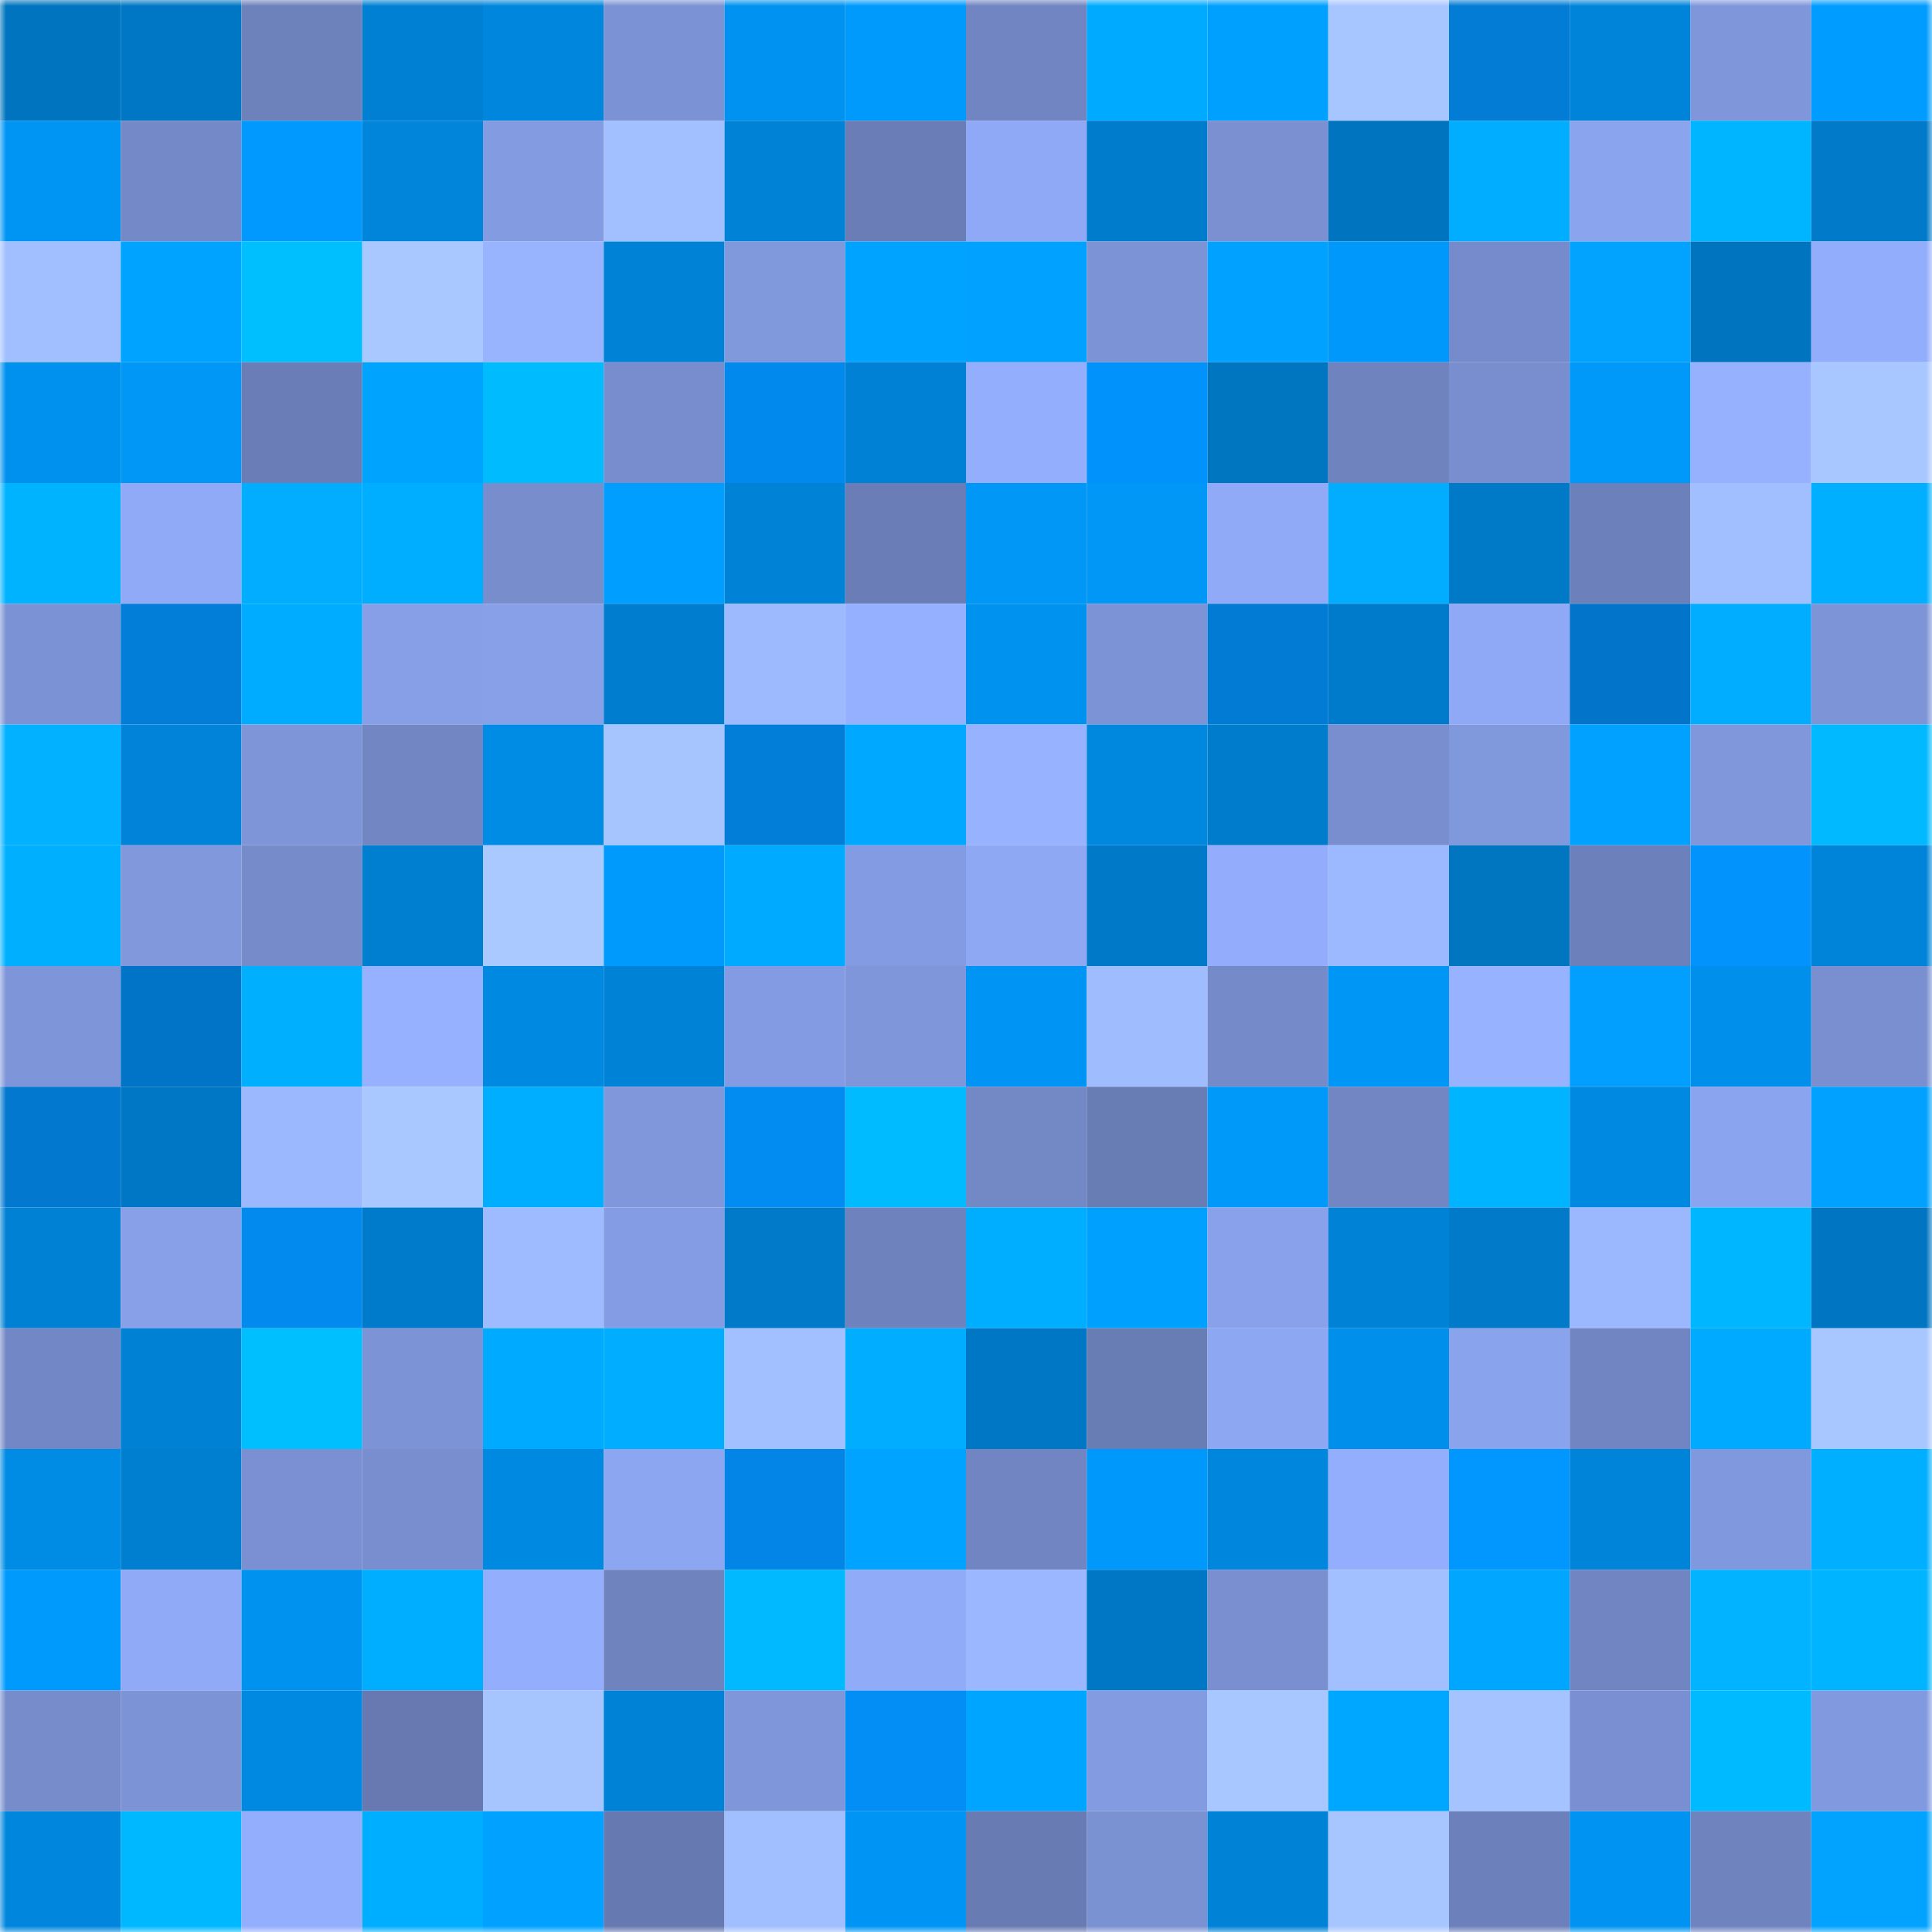 <svg viewBox="0 0 160 160" fill="none" role="img" xmlns="http://www.w3.org/2000/svg" width="240" height="240" name="ens%2Cmafiab0ss.eth"><mask id="117959519" mask-type="alpha" maskUnits="userSpaceOnUse" x="0" y="0" width="160" height="160"><rect width="160" height="160" fill="#FFFFFF"></rect></mask><g mask="url(#117959519)"><rect x="0" y="0" width="10" height="10" fill="#0074be"></rect><rect x="10" y="0" width="10" height="10" fill="#0077c4"></rect><rect x="20" y="0" width="10" height="10" fill="#6d81bb"></rect><rect x="30" y="0" width="10" height="10" fill="#0080d3"></rect><rect x="40" y="0" width="10" height="10" fill="#0086dc"></rect><rect x="50" y="0" width="10" height="10" fill="#7b92d4"></rect><rect x="60" y="0" width="10" height="10" fill="#0092f0"></rect><rect x="70" y="0" width="10" height="10" fill="#009afc"></rect><rect x="80" y="0" width="10" height="10" fill="#7085c1"></rect><rect x="90" y="0" width="10" height="10" fill="#00aaff"></rect><rect x="100" y="0" width="10" height="10" fill="#00a0ff"></rect><rect x="110" y="0" width="10" height="10" fill="#a7c5ff"></rect><rect x="120" y="0" width="10" height="10" fill="#027cd5"></rect><rect x="130" y="0" width="10" height="10" fill="#0084da"></rect><rect x="140" y="0" width="10" height="10" fill="#7f96db"></rect><rect x="150" y="0" width="10" height="10" fill="#009cff"></rect><rect x="0" y="10" width="10" height="10" fill="#0094f3"></rect><rect x="10" y="10" width="10" height="10" fill="#7489c7"></rect><rect x="20" y="10" width="10" height="10" fill="#0299ff"></rect><rect x="30" y="10" width="10" height="10" fill="#0085db"></rect><rect x="40" y="10" width="10" height="10" fill="#839be1"></rect><rect x="50" y="10" width="10" height="10" fill="#a2bfff"></rect><rect x="60" y="10" width="10" height="10" fill="#0082d6"></rect><rect x="70" y="10" width="10" height="10" fill="#6a7db6"></rect><rect x="80" y="10" width="10" height="10" fill="#8fa9f6"></rect><rect x="90" y="10" width="10" height="10" fill="#007ccc"></rect><rect x="100" y="10" width="10" height="10" fill="#7a90d1"></rect><rect x="110" y="10" width="10" height="10" fill="#0074bf"></rect><rect x="120" y="10" width="10" height="10" fill="#00adff"></rect><rect x="130" y="10" width="10" height="10" fill="#8aa4ee"></rect><rect x="140" y="10" width="10" height="10" fill="#00b5ff"></rect><rect x="150" y="10" width="10" height="10" fill="#007ac9"></rect><rect x="0" y="20" width="10" height="10" fill="#a1bfff"></rect><rect x="10" y="20" width="10" height="10" fill="#00a3ff"></rect><rect x="20" y="20" width="10" height="10" fill="#00bfff"></rect><rect x="30" y="20" width="10" height="10" fill="#a9c8ff"></rect><rect x="40" y="20" width="10" height="10" fill="#98b4ff"></rect><rect x="50" y="20" width="10" height="10" fill="#0082d6"></rect><rect x="60" y="20" width="10" height="10" fill="#8098dc"></rect><rect x="70" y="20" width="10" height="10" fill="#00a3ff"></rect><rect x="80" y="20" width="10" height="10" fill="#00a1ff"></rect><rect x="90" y="20" width="10" height="10" fill="#7c93d6"></rect><rect x="100" y="20" width="10" height="10" fill="#00a1ff"></rect><rect x="110" y="20" width="10" height="10" fill="#0098fa"></rect><rect x="120" y="20" width="10" height="10" fill="#768bcb"></rect><rect x="130" y="20" width="10" height="10" fill="#02a3ff"></rect><rect x="140" y="20" width="10" height="10" fill="#0074be"></rect><rect x="150" y="20" width="10" height="10" fill="#92adfc"></rect><rect x="0" y="30" width="10" height="10" fill="#0091ee"></rect><rect x="10" y="30" width="10" height="10" fill="#0097f7"></rect><rect x="20" y="30" width="10" height="10" fill="#6a7db6"></rect><rect x="30" y="30" width="10" height="10" fill="#00a4ff"></rect><rect x="40" y="30" width="10" height="10" fill="#00bcff"></rect><rect x="50" y="30" width="10" height="10" fill="#778dcd"></rect><rect x="60" y="30" width="10" height="10" fill="#0289ed"></rect><rect x="70" y="30" width="10" height="10" fill="#0081d5"></rect><rect x="80" y="30" width="10" height="10" fill="#93aefd"></rect><rect x="90" y="30" width="10" height="10" fill="#0292fc"></rect><rect x="100" y="30" width="10" height="10" fill="#0075c0"></rect><rect x="110" y="30" width="10" height="10" fill="#6f83bf"></rect><rect x="120" y="30" width="10" height="10" fill="#788ece"></rect><rect x="130" y="30" width="10" height="10" fill="#0098f9"></rect><rect x="140" y="30" width="10" height="10" fill="#96b2ff"></rect><rect x="150" y="30" width="10" height="10" fill="#a8c6ff"></rect><rect x="0" y="40" width="10" height="10" fill="#00b3ff"></rect><rect x="10" y="40" width="10" height="10" fill="#90aaf7"></rect><rect x="20" y="40" width="10" height="10" fill="#02adff"></rect><rect x="30" y="40" width="10" height="10" fill="#00aeff"></rect><rect x="40" y="40" width="10" height="10" fill="#778dcc"></rect><rect x="50" y="40" width="10" height="10" fill="#009fff"></rect><rect x="60" y="40" width="10" height="10" fill="#0082d6"></rect><rect x="70" y="40" width="10" height="10" fill="#6a7db6"></rect><rect x="80" y="40" width="10" height="10" fill="#0097f7"></rect><rect x="90" y="40" width="10" height="10" fill="#0097f7"></rect><rect x="100" y="40" width="10" height="10" fill="#90aaf7"></rect><rect x="110" y="40" width="10" height="10" fill="#02adff"></rect><rect x="120" y="40" width="10" height="10" fill="#0079c7"></rect><rect x="130" y="40" width="10" height="10" fill="#6c80bb"></rect><rect x="140" y="40" width="10" height="10" fill="#a1bfff"></rect><rect x="150" y="40" width="10" height="10" fill="#00afff"></rect><rect x="0" y="50" width="10" height="10" fill="#7b92d4"></rect><rect x="10" y="50" width="10" height="10" fill="#027dd8"></rect><rect x="20" y="50" width="10" height="10" fill="#00acff"></rect><rect x="30" y="50" width="10" height="10" fill="#879fe7"></rect><rect x="40" y="50" width="10" height="10" fill="#87a0e8"></rect><rect x="50" y="50" width="10" height="10" fill="#007dce"></rect><rect x="60" y="50" width="10" height="10" fill="#9dbaff"></rect><rect x="70" y="50" width="10" height="10" fill="#94b0ff"></rect><rect x="80" y="50" width="10" height="10" fill="#0092ef"></rect><rect x="90" y="50" width="10" height="10" fill="#7c93d6"></rect><rect x="100" y="50" width="10" height="10" fill="#027bd5"></rect><rect x="110" y="50" width="10" height="10" fill="#007bcb"></rect><rect x="120" y="50" width="10" height="10" fill="#8fa9f6"></rect><rect x="130" y="50" width="10" height="10" fill="#0275ca"></rect><rect x="140" y="50" width="10" height="10" fill="#00adff"></rect><rect x="150" y="50" width="10" height="10" fill="#7d94d7"></rect><rect x="0" y="60" width="10" height="10" fill="#02b1ff"></rect><rect x="10" y="60" width="10" height="10" fill="#0083d8"></rect><rect x="20" y="60" width="10" height="10" fill="#7e95d8"></rect><rect x="30" y="60" width="10" height="10" fill="#7186c3"></rect><rect x="40" y="60" width="10" height="10" fill="#008be4"></rect><rect x="50" y="60" width="10" height="10" fill="#a6c5ff"></rect><rect x="60" y="60" width="10" height="10" fill="#027ed9"></rect><rect x="70" y="60" width="10" height="10" fill="#00a8ff"></rect><rect x="80" y="60" width="10" height="10" fill="#97b3ff"></rect><rect x="90" y="60" width="10" height="10" fill="#0088df"></rect><rect x="100" y="60" width="10" height="10" fill="#007ccc"></rect><rect x="110" y="60" width="10" height="10" fill="#788ece"></rect><rect x="120" y="60" width="10" height="10" fill="#8098dc"></rect><rect x="130" y="60" width="10" height="10" fill="#00a1ff"></rect><rect x="140" y="60" width="10" height="10" fill="#8097dc"></rect><rect x="150" y="60" width="10" height="10" fill="#00b9ff"></rect><rect x="0" y="70" width="10" height="10" fill="#00b0ff"></rect><rect x="10" y="70" width="10" height="10" fill="#8198dd"></rect><rect x="20" y="70" width="10" height="10" fill="#758bca"></rect><rect x="30" y="70" width="10" height="10" fill="#007ecf"></rect><rect x="40" y="70" width="10" height="10" fill="#aac9ff"></rect><rect x="50" y="70" width="10" height="10" fill="#009afd"></rect><rect x="60" y="70" width="10" height="10" fill="#00abff"></rect><rect x="70" y="70" width="10" height="10" fill="#839be2"></rect><rect x="80" y="70" width="10" height="10" fill="#8ea8f4"></rect><rect x="90" y="70" width="10" height="10" fill="#007ac8"></rect><rect x="100" y="70" width="10" height="10" fill="#93adfc"></rect><rect x="110" y="70" width="10" height="10" fill="#9cb9ff"></rect><rect x="120" y="70" width="10" height="10" fill="#0075c0"></rect><rect x="130" y="70" width="10" height="10" fill="#6c80bb"></rect><rect x="140" y="70" width="10" height="10" fill="#0293fd"></rect><rect x="150" y="70" width="10" height="10" fill="#0084d9"></rect><rect x="0" y="80" width="10" height="10" fill="#7e95d9"></rect><rect x="10" y="80" width="10" height="10" fill="#0274c8"></rect><rect x="20" y="80" width="10" height="10" fill="#00b0ff"></rect><rect x="30" y="80" width="10" height="10" fill="#95b1ff"></rect><rect x="40" y="80" width="10" height="10" fill="#0089e0"></rect><rect x="50" y="80" width="10" height="10" fill="#0082d6"></rect><rect x="60" y="80" width="10" height="10" fill="#839be2"></rect><rect x="70" y="80" width="10" height="10" fill="#7f96db"></rect><rect x="80" y="80" width="10" height="10" fill="#0095f5"></rect><rect x="90" y="80" width="10" height="10" fill="#9fbcff"></rect><rect x="100" y="80" width="10" height="10" fill="#758ac9"></rect><rect x="110" y="80" width="10" height="10" fill="#0096f6"></rect><rect x="120" y="80" width="10" height="10" fill="#97b3ff"></rect><rect x="130" y="80" width="10" height="10" fill="#029fff"></rect><rect x="140" y="80" width="10" height="10" fill="#008fea"></rect><rect x="150" y="80" width="10" height="10" fill="#798fd0"></rect><rect x="0" y="90" width="10" height="10" fill="#0278cf"></rect><rect x="10" y="90" width="10" height="10" fill="#0077c4"></rect><rect x="20" y="90" width="10" height="10" fill="#9bb8ff"></rect><rect x="30" y="90" width="10" height="10" fill="#a9c8ff"></rect><rect x="40" y="90" width="10" height="10" fill="#00aeff"></rect><rect x="50" y="90" width="10" height="10" fill="#8097dc"></rect><rect x="60" y="90" width="10" height="10" fill="#028bf0"></rect><rect x="70" y="90" width="10" height="10" fill="#00bbff"></rect><rect x="80" y="90" width="10" height="10" fill="#7389c6"></rect><rect x="90" y="90" width="10" height="10" fill="#697db5"></rect><rect x="100" y="90" width="10" height="10" fill="#0098f9"></rect><rect x="110" y="90" width="10" height="10" fill="#7186c3"></rect><rect x="120" y="90" width="10" height="10" fill="#00b4ff"></rect><rect x="130" y="90" width="10" height="10" fill="#0089e1"></rect><rect x="140" y="90" width="10" height="10" fill="#8ba4ef"></rect><rect x="150" y="90" width="10" height="10" fill="#00a1ff"></rect><rect x="0" y="100" width="10" height="10" fill="#0081d4"></rect><rect x="10" y="100" width="10" height="10" fill="#87a0e8"></rect><rect x="20" y="100" width="10" height="10" fill="#028aef"></rect><rect x="30" y="100" width="10" height="10" fill="#007bcb"></rect><rect x="40" y="100" width="10" height="10" fill="#9ebbff"></rect><rect x="50" y="100" width="10" height="10" fill="#849ce3"></rect><rect x="60" y="100" width="10" height="10" fill="#007ac9"></rect><rect x="70" y="100" width="10" height="10" fill="#6e82bd"></rect><rect x="80" y="100" width="10" height="10" fill="#00aeff"></rect><rect x="90" y="100" width="10" height="10" fill="#00a0ff"></rect><rect x="100" y="100" width="10" height="10" fill="#88a1ea"></rect><rect x="110" y="100" width="10" height="10" fill="#0083d7"></rect><rect x="120" y="100" width="10" height="10" fill="#007ac9"></rect><rect x="130" y="100" width="10" height="10" fill="#9bb8ff"></rect><rect x="140" y="100" width="10" height="10" fill="#00b6ff"></rect><rect x="150" y="100" width="10" height="10" fill="#0075c1"></rect><rect x="0" y="110" width="10" height="10" fill="#7287c5"></rect><rect x="10" y="110" width="10" height="10" fill="#0081d4"></rect><rect x="20" y="110" width="10" height="10" fill="#00bfff"></rect><rect x="30" y="110" width="10" height="10" fill="#7c93d5"></rect><rect x="40" y="110" width="10" height="10" fill="#00abff"></rect><rect x="50" y="110" width="10" height="10" fill="#00adff"></rect><rect x="60" y="110" width="10" height="10" fill="#a2c0ff"></rect><rect x="70" y="110" width="10" height="10" fill="#00adff"></rect><rect x="80" y="110" width="10" height="10" fill="#0077c4"></rect><rect x="90" y="110" width="10" height="10" fill="#697db5"></rect><rect x="100" y="110" width="10" height="10" fill="#8da7f2"></rect><rect x="110" y="110" width="10" height="10" fill="#008fea"></rect><rect x="120" y="110" width="10" height="10" fill="#89a3ed"></rect><rect x="130" y="110" width="10" height="10" fill="#7185c2"></rect><rect x="140" y="110" width="10" height="10" fill="#00aaff"></rect><rect x="150" y="110" width="10" height="10" fill="#a8c6ff"></rect><rect x="0" y="120" width="10" height="10" fill="#008be4"></rect><rect x="10" y="120" width="10" height="10" fill="#007ed0"></rect><rect x="20" y="120" width="10" height="10" fill="#7a90d2"></rect><rect x="30" y="120" width="10" height="10" fill="#788ece"></rect><rect x="40" y="120" width="10" height="10" fill="#0089e1"></rect><rect x="50" y="120" width="10" height="10" fill="#8ca6f2"></rect><rect x="60" y="120" width="10" height="10" fill="#0285e6"></rect><rect x="70" y="120" width="10" height="10" fill="#00a3ff"></rect><rect x="80" y="120" width="10" height="10" fill="#7185c2"></rect><rect x="90" y="120" width="10" height="10" fill="#0099fb"></rect><rect x="100" y="120" width="10" height="10" fill="#0086dc"></rect><rect x="110" y="120" width="10" height="10" fill="#93aefd"></rect><rect x="120" y="120" width="10" height="10" fill="#0297ff"></rect><rect x="130" y="120" width="10" height="10" fill="#0084da"></rect><rect x="140" y="120" width="10" height="10" fill="#8098dd"></rect><rect x="150" y="120" width="10" height="10" fill="#00afff"></rect><rect x="0" y="130" width="10" height="10" fill="#009afd"></rect><rect x="10" y="130" width="10" height="10" fill="#90aaf7"></rect><rect x="20" y="130" width="10" height="10" fill="#0092ef"></rect><rect x="30" y="130" width="10" height="10" fill="#00aeff"></rect><rect x="40" y="130" width="10" height="10" fill="#93aefd"></rect><rect x="50" y="130" width="10" height="10" fill="#6f83be"></rect><rect x="60" y="130" width="10" height="10" fill="#00b9ff"></rect><rect x="70" y="130" width="10" height="10" fill="#90abf8"></rect><rect x="80" y="130" width="10" height="10" fill="#9bb7ff"></rect><rect x="90" y="130" width="10" height="10" fill="#0077c4"></rect><rect x="100" y="130" width="10" height="10" fill="#798fd0"></rect><rect x="110" y="130" width="10" height="10" fill="#a2c0ff"></rect><rect x="120" y="130" width="10" height="10" fill="#00a6ff"></rect><rect x="130" y="130" width="10" height="10" fill="#7185c2"></rect><rect x="140" y="130" width="10" height="10" fill="#02b3ff"></rect><rect x="150" y="130" width="10" height="10" fill="#00b4ff"></rect><rect x="0" y="140" width="10" height="10" fill="#768ccb"></rect><rect x="10" y="140" width="10" height="10" fill="#7c93d6"></rect><rect x="20" y="140" width="10" height="10" fill="#0089e1"></rect><rect x="30" y="140" width="10" height="10" fill="#6779b0"></rect><rect x="40" y="140" width="10" height="10" fill="#a6c5ff"></rect><rect x="50" y="140" width="10" height="10" fill="#0082d6"></rect><rect x="60" y="140" width="10" height="10" fill="#7f96db"></rect><rect x="70" y="140" width="10" height="10" fill="#028ef5"></rect><rect x="80" y="140" width="10" height="10" fill="#00a5ff"></rect><rect x="90" y="140" width="10" height="10" fill="#839be1"></rect><rect x="100" y="140" width="10" height="10" fill="#a8c6ff"></rect><rect x="110" y="140" width="10" height="10" fill="#00a7ff"></rect><rect x="120" y="140" width="10" height="10" fill="#a5c3ff"></rect><rect x="130" y="140" width="10" height="10" fill="#798fd1"></rect><rect x="140" y="140" width="10" height="10" fill="#00baff"></rect><rect x="150" y="140" width="10" height="10" fill="#8199de"></rect><rect x="0" y="150" width="10" height="10" fill="#0087dd"></rect><rect x="10" y="150" width="10" height="10" fill="#00b8ff"></rect><rect x="20" y="150" width="10" height="10" fill="#93aefd"></rect><rect x="30" y="150" width="10" height="10" fill="#00aeff"></rect><rect x="40" y="150" width="10" height="10" fill="#00a1ff"></rect><rect x="50" y="150" width="10" height="10" fill="#6679b0"></rect><rect x="60" y="150" width="10" height="10" fill="#a1bfff"></rect><rect x="70" y="150" width="10" height="10" fill="#0095f4"></rect><rect x="80" y="150" width="10" height="10" fill="#687bb2"></rect><rect x="90" y="150" width="10" height="10" fill="#7a91d2"></rect><rect x="100" y="150" width="10" height="10" fill="#0082d6"></rect><rect x="110" y="150" width="10" height="10" fill="#a7c5ff"></rect><rect x="120" y="150" width="10" height="10" fill="#6c80bb"></rect><rect x="130" y="150" width="10" height="10" fill="#0093f1"></rect><rect x="140" y="150" width="10" height="10" fill="#6f83bf"></rect><rect x="150" y="150" width="10" height="10" fill="#02a3ff"></rect></g></svg>